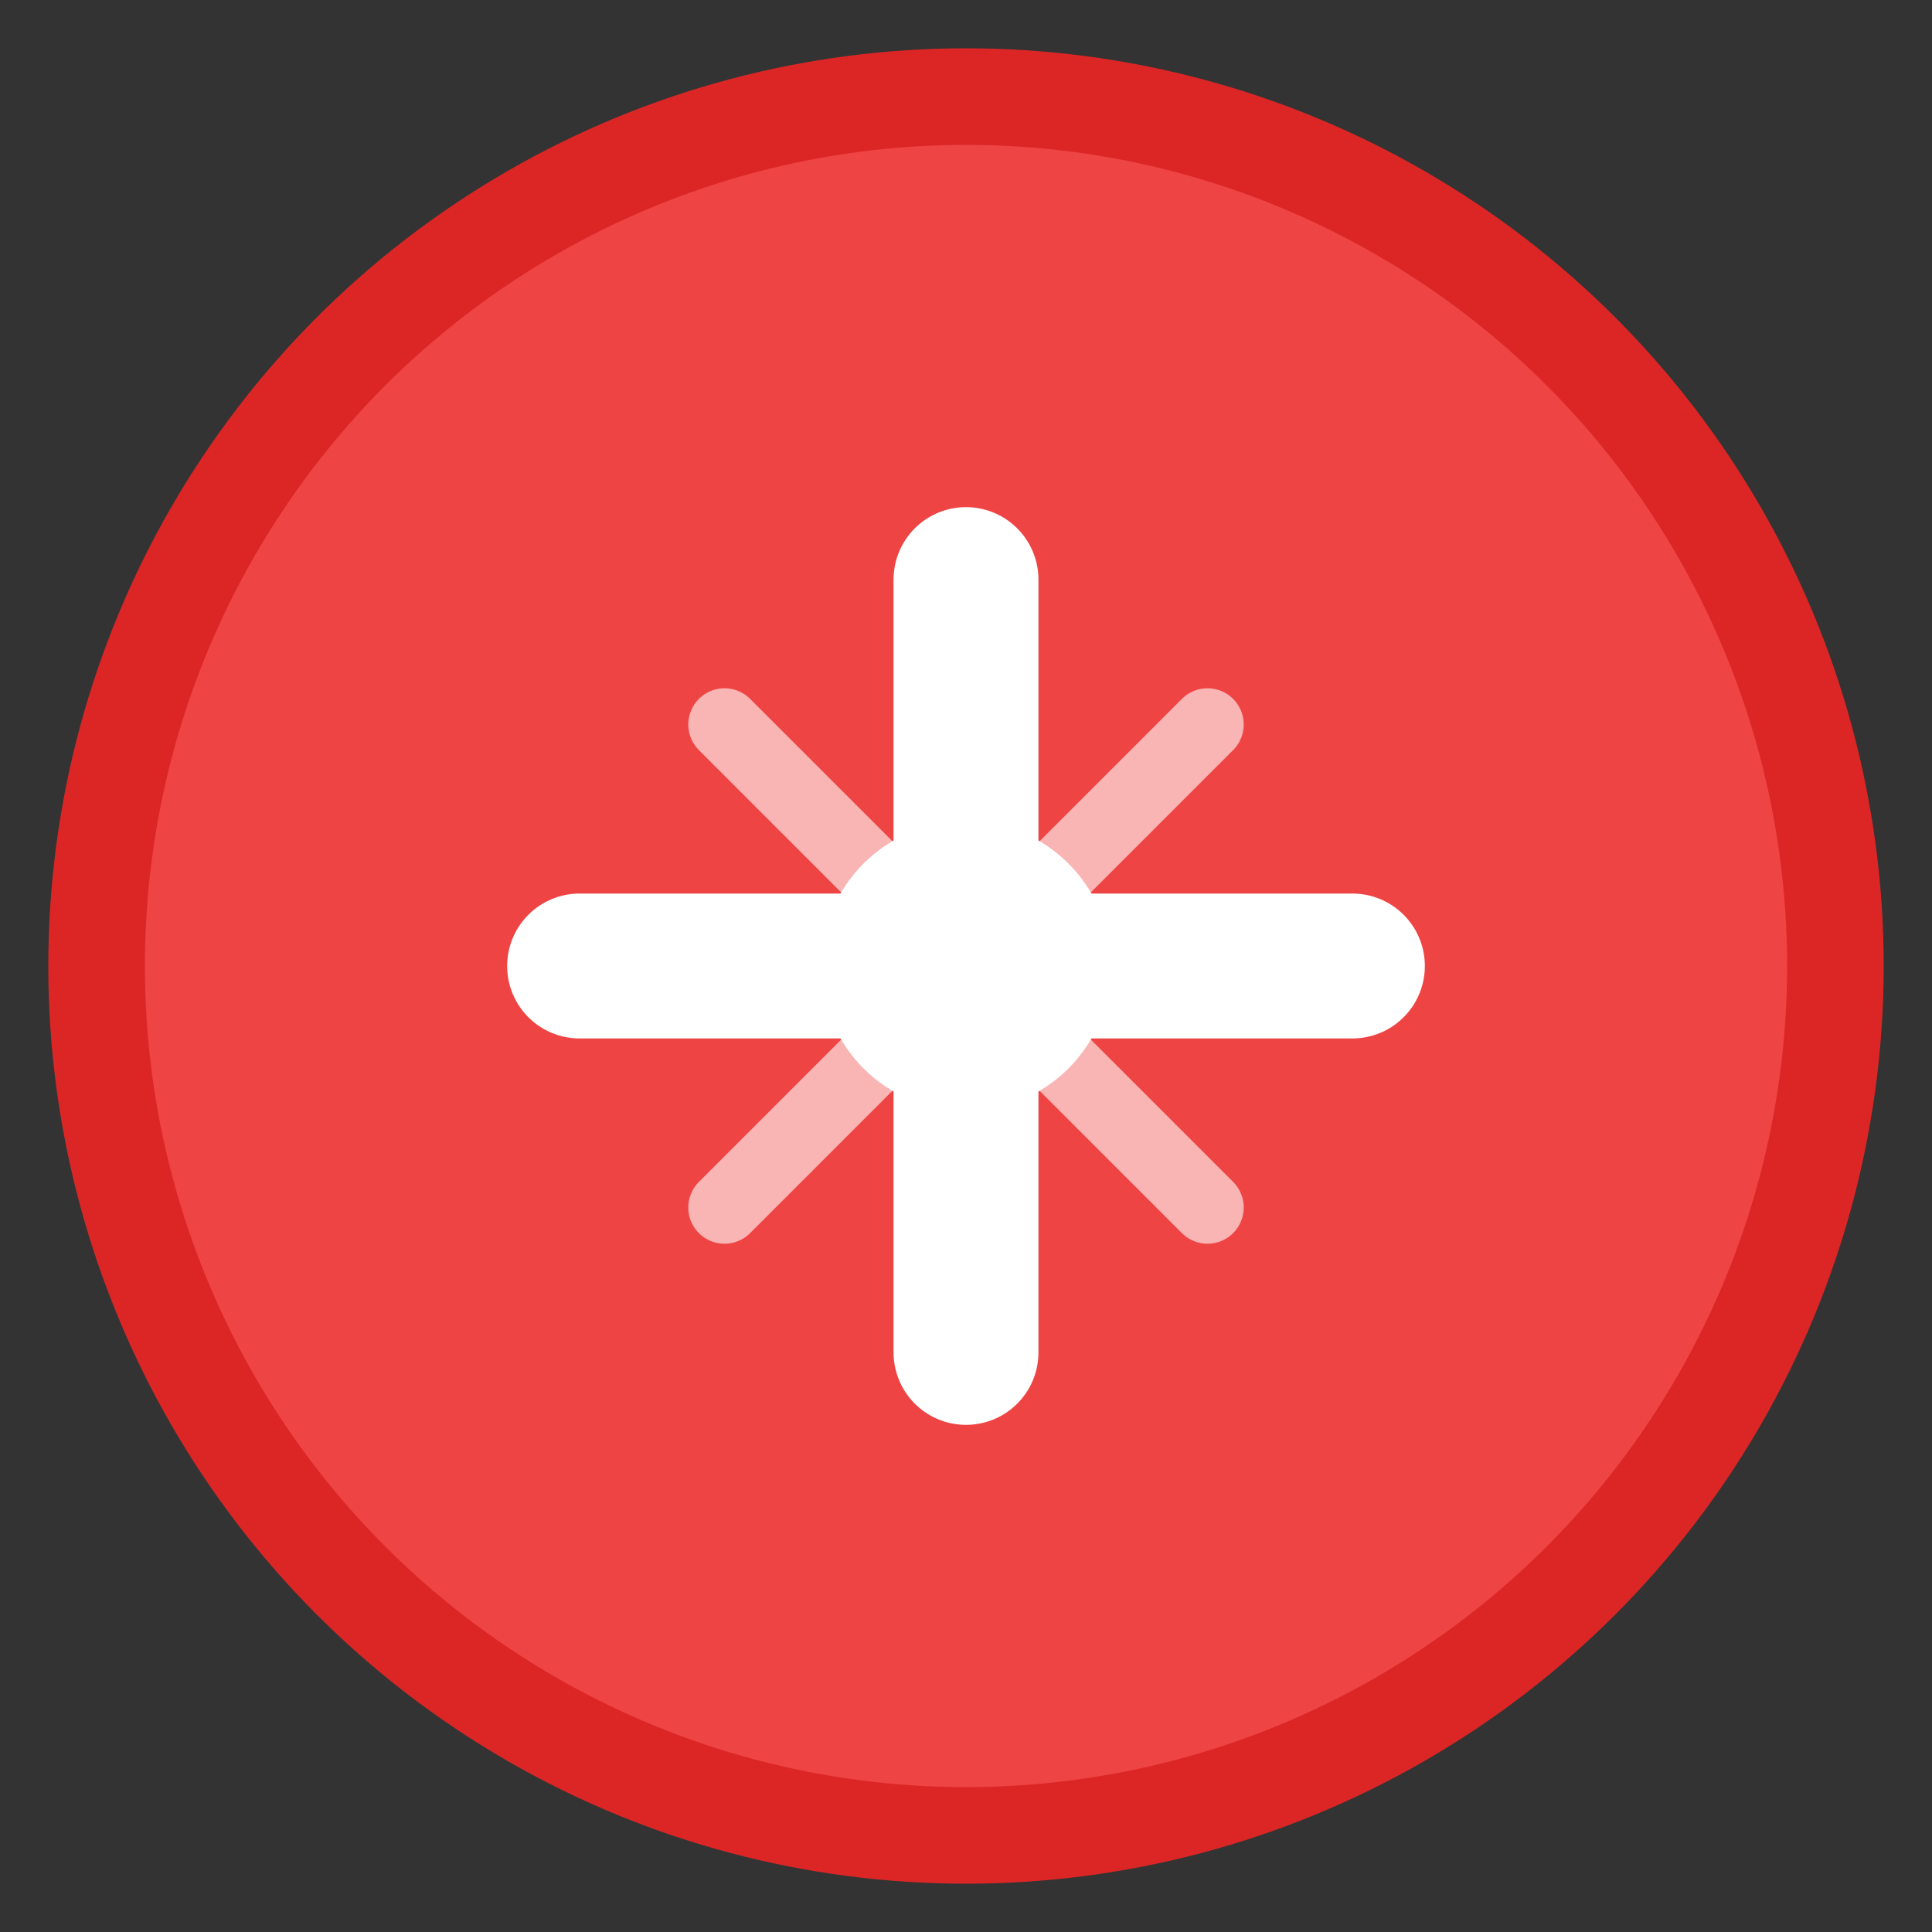 <svg width="40" height="40" viewBox="0 0 40 40" fill="none" xmlns="http://www.w3.org/2000/svg">
  <rect x="0" y="0" width="40" height="40" fill="#333333" stroke="none"/>
  <circle cx="20" cy="20" r="18" fill="#EF4444" stroke="#DC2626" stroke-width="2"/>
  <path d="M20 12L20 28M12 20L28 20" stroke="white" stroke-width="3" stroke-linecap="round"/>
  <circle cx="20" cy="20" r="3" fill="white"/>
  <path d="M15 15L25 25M25 15L15 25" stroke="white" stroke-width="1.5" stroke-linecap="round" opacity="0.6"/>
</svg>

